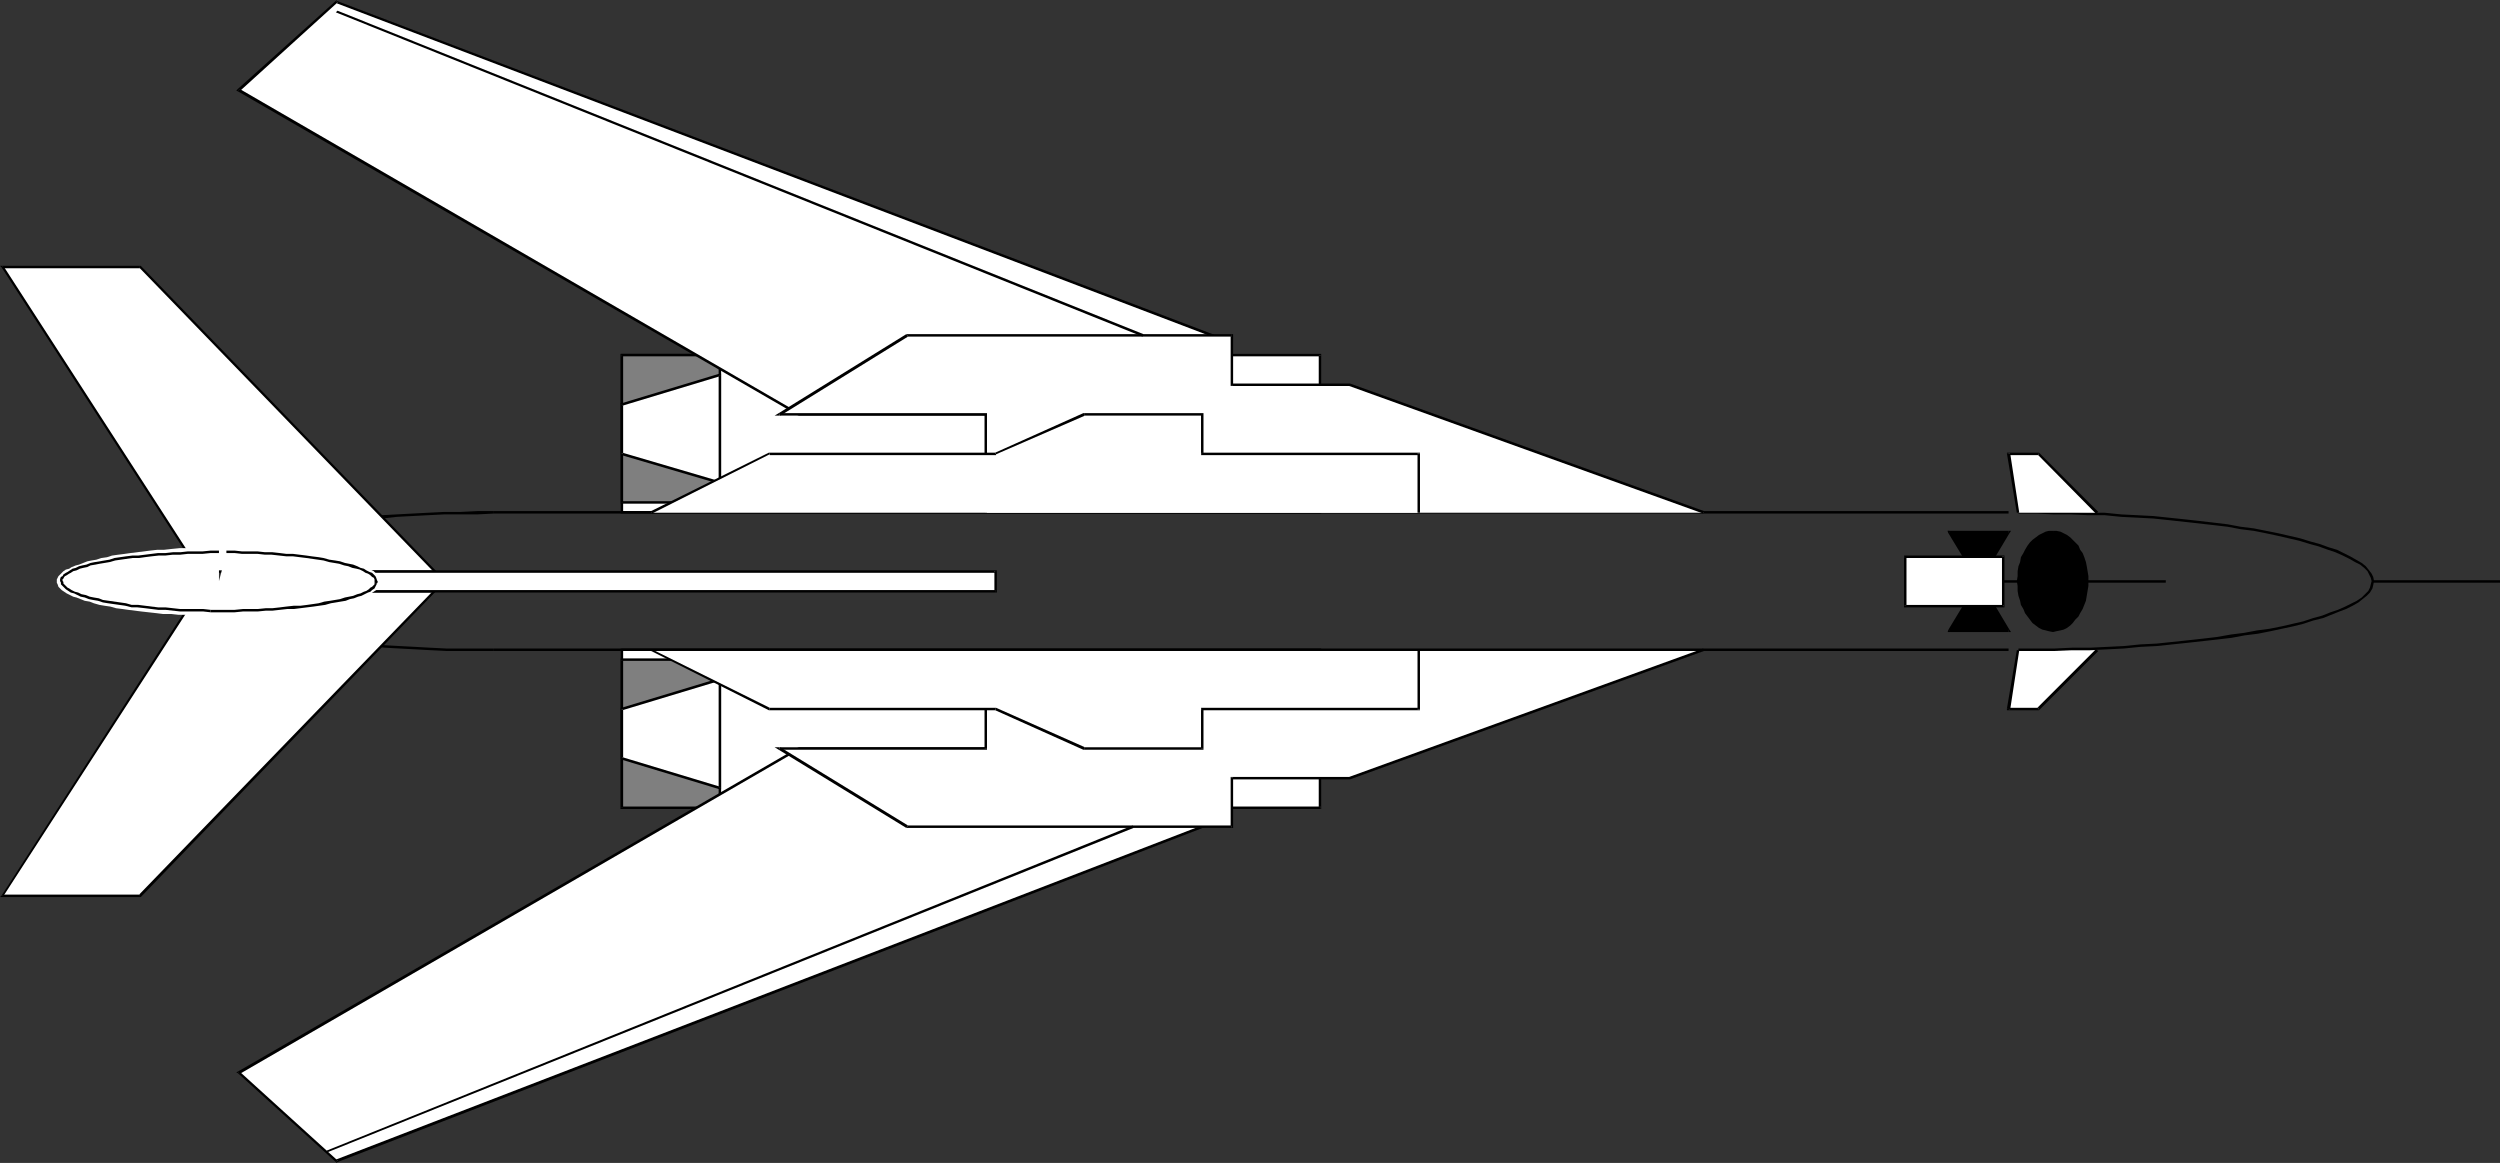 <?xml version="1.0" encoding="UTF-8" standalone="no"?>
<svg
   version="1.0"
   width="129.852mm"
   height="60.402mm"
   id="svg134"
   sodipodi:docname="Plane 020.wmf"
   xmlns:inkscape="http://www.inkscape.org/namespaces/inkscape"
   xmlns:sodipodi="http://sodipodi.sourceforge.net/DTD/sodipodi-0.dtd"
   xmlns="http://www.w3.org/2000/svg"
   xmlns:svg="http://www.w3.org/2000/svg">
  <rect width="100%" height="100%" fill="#333333" stroke="none"/>
  <sodipodi:namedview
     id="namedview134"
     pagecolor="#ffffff"
     bordercolor="#000000"
     borderopacity="0.25"
     inkscape:showpageshadow="2"
     inkscape:pageopacity="0.0"
     inkscape:pagecheckerboard="0"
     inkscape:deskcolor="#d1d1d1"
     inkscape:document-units="mm" />
  <defs
     id="defs1">
    <pattern
       id="WMFhbasepattern"
       patternUnits="userSpaceOnUse"
       width="6"
       height="6"
       x="0"
       y="0" />
  </defs>
  <path
     style="fill:#ffffff;fill-opacity:1;fill-rule:evenodd;stroke:none"
     d="m 411.595,127.635 -11.474,11.633 h -5.818 l 1.939,-11.633 z"
     id="path1" />
  <path
     style="fill:#000000;fill-opacity:1;fill-rule:evenodd;stroke:none"
     d="m 400.121,139.43 h 0.162 l 11.635,-11.633 -0.485,-0.323 -11.474,11.471 h 0.162 v 0.485 0 h 0.162 z"
     id="path2" />
  <path
     style="fill:#000000;fill-opacity:1;fill-rule:evenodd;stroke:none"
     d="m 393.98,139.107 0.323,0.323 h 5.818 v -0.485 h -5.818 l 0.323,0.323 -0.646,-0.162 v 0.323 h 0.323 z"
     id="path3" />
  <path
     style="fill:#000000;fill-opacity:1;fill-rule:evenodd;stroke:none"
     d="m 396.243,127.635 h -0.323 l -1.939,11.471 0.646,0.162 1.778,-11.633 z"
     id="path4" />
  <path
     style="fill:#ffffff;fill-opacity:1;fill-rule:evenodd;stroke:none"
     d="M 122.008,69.796 H 259.206 V 100.654 H 122.008 Z"
     id="path5" />
  <path
     style="fill:#000000;fill-opacity:1;fill-rule:evenodd;stroke:none"
     d="m 259.368,69.796 -0.162,-0.323 H 122.008 v 0.485 h 137.198 l -0.323,-0.162 h 0.485 v -0.323 h -0.162 z"
     id="path6" />
  <path
     style="fill:#000000;fill-opacity:1;fill-rule:evenodd;stroke:none"
     d="m 259.206,100.816 0.162,-0.162 V 69.796 h -0.485 v 30.859 l 0.323,-0.323 v 0.485 h 0.162 v -0.162 z"
     id="path7" />
  <path
     style="fill:#000000;fill-opacity:1;fill-rule:evenodd;stroke:none"
     d="m 121.846,100.654 0.162,0.162 H 259.206 V 100.331 H 122.008 l 0.323,0.323 h -0.485 v 0.162 h 0.162 z"
     id="path8" />
  <path
     style="fill:#000000;fill-opacity:1;fill-rule:evenodd;stroke:none"
     d="m 122.008,69.472 -0.162,0.323 v 30.859 h 0.485 V 69.796 l -0.323,0.162 v -0.485 h -0.162 v 0.323 z"
     id="path9" />
  <path
     style="fill:#000000;fill-opacity:1;fill-rule:evenodd;stroke:none"
     d="m 466.054,114.064 -0.162,-0.808 -0.323,-0.646 -0.485,-0.646 -0.646,-0.808 -0.808,-0.646 -1.131,-0.646 -1.131,-0.646 -1.293,-0.646 -1.293,-0.646 -1.616,-0.485 -1.778,-0.646 -1.778,-0.485 -2.101,-0.646 -2.101,-0.485 -2.101,-0.485 -2.424,-0.485 -2.424,-0.485 -2.586,-0.323 -2.586,-0.485 -2.747,-0.323 -2.747,-0.323 -2.909,-0.323 -3.07,-0.323 -3.07,-0.323 -3.07,-0.162 -3.232,-0.162 -3.232,-0.323 h -3.232 l -3.394,-0.162 -3.394,-0.162 h -3.394 -3.555 v 0.485 h 3.555 l 3.394,0.162 h 3.394 l 3.394,0.162 h 3.232 l 3.232,0.323 3.232,0.162 3.07,0.162 3.07,0.323 2.909,0.323 2.909,0.323 2.909,0.323 2.747,0.323 2.586,0.485 2.586,0.323 2.424,0.485 2.262,0.485 2.101,0.485 2.101,0.485 2.101,0.646 1.778,0.485 1.778,0.646 1.454,0.485 1.454,0.646 1.293,0.646 1.131,0.646 0.97,0.485 0.808,0.646 0.646,0.646 0.323,0.646 0.323,0.646 0.162,0.646 z"
     id="path10" />
  <path
     style="fill:#000000;fill-opacity:1;fill-rule:evenodd;stroke:none"
     d="m 96.96,100.654 v 0.162 H 394.304 V 100.331 H 96.96 Z"
     id="path11" />
  <path
     style="fill:#000000;fill-opacity:1;fill-rule:evenodd;stroke:none"
     d="m 96.96,100.331 h -3.232 l -3.232,0.162 h -3.232 l -3.232,0.162 -3.07,0.162 -3.07,0.162 -2.909,0.162 -2.909,0.323 -2.909,0.323 -2.747,0.162 -2.747,0.485 -2.586,0.323 -2.424,0.323 -2.424,0.485 -2.424,0.323 -2.101,0.485 -2.262,0.485 -1.939,0.485 -1.939,0.485 -1.778,0.485 -1.616,0.646 -1.616,0.485 -1.293,0.646 -1.293,0.646 -1.131,0.646 -0.97,0.485 -0.97,0.808 -0.646,0.646 -0.485,0.646 -0.485,0.646 -0.162,0.808 v 0.646 h 0.485 v -0.646 l 0.162,-0.646 0.323,-0.485 0.485,-0.646 0.646,-0.646 0.808,-0.646 0.97,-0.646 1.131,-0.646 1.293,-0.485 1.454,-0.646 1.454,-0.485 1.616,-0.646 1.778,-0.485 1.939,-0.485 1.939,-0.485 2.101,-0.485 2.262,-0.485 2.262,-0.323 2.424,-0.485 2.586,-0.323 2.586,-0.323 2.747,-0.323 2.747,-0.323 2.747,-0.323 2.909,-0.162 2.909,-0.323 3.07,-0.162 3.07,-0.162 3.232,-0.162 h 3.232 3.232 l 3.232,-0.162 z"
     id="path12" />
  <path
     style="fill:#000000;fill-opacity:1;fill-rule:evenodd;stroke:none"
     d="m 396.243,127.797 h 3.555 3.555 l 3.394,-0.162 h 3.555 l 3.394,-0.162 3.232,-0.162 3.232,-0.323 3.232,-0.162 3.07,-0.323 3.07,-0.323 2.909,-0.323 2.909,-0.323 2.747,-0.323 2.586,-0.485 2.586,-0.323 2.424,-0.485 2.262,-0.485 2.262,-0.485 1.939,-0.485 1.939,-0.646 1.939,-0.485 1.616,-0.646 1.616,-0.646 1.293,-0.485 1.293,-0.646 1.131,-0.646 0.808,-0.646 0.808,-0.646 0.646,-0.646 0.485,-0.808 0.162,-0.646 0.162,-0.808 h -0.485 l -0.162,0.646 -0.162,0.646 -0.323,0.646 -0.646,0.646 -0.646,0.646 -0.97,0.646 -0.97,0.485 -1.293,0.646 -1.454,0.646 -1.454,0.485 -1.616,0.646 -1.778,0.485 -1.939,0.646 -2.101,0.485 -2.101,0.485 -2.424,0.485 -2.424,0.323 -2.586,0.485 -2.586,0.323 -2.747,0.485 -2.747,0.323 -2.909,0.323 -3.07,0.323 -3.07,0.323 -3.232,0.162 -3.232,0.323 -3.232,0.162 -3.394,0.162 h -3.555 l -3.394,0.162 h -3.555 -3.555 z"
     id="path13" />
  <path
     style="fill:#000000;fill-opacity:1;fill-rule:evenodd;stroke:none"
     d="m 33.128,114.064 v 0.808 l 0.323,0.808 0.485,0.646 0.485,0.646 0.808,0.646 0.97,0.808 0.97,0.646 1.131,0.646 1.454,0.485 1.293,0.646 1.616,0.646 1.778,0.485 1.778,0.485 1.939,0.485 1.939,0.646 2.262,0.485 2.262,0.323 2.262,0.485 2.424,0.323 2.424,0.485 2.586,0.323 2.747,0.323 2.747,0.323 2.747,0.162 2.909,0.323 2.909,0.162 3.07,0.162 2.909,0.162 3.232,0.162 h 3.07 3.07 3.232 v -0.485 h -3.232 -3.07 -3.07 l -3.232,-0.162 -2.909,-0.162 -3.07,-0.162 -2.909,-0.162 -2.747,-0.323 -2.909,-0.162 -2.747,-0.323 -2.586,-0.323 -2.586,-0.323 -2.586,-0.485 -2.424,-0.323 -2.262,-0.485 -2.262,-0.323 -2.101,-0.485 -1.939,-0.646 -1.939,-0.485 -1.778,-0.485 -1.778,-0.485 -1.454,-0.646 -1.454,-0.485 -1.293,-0.646 -1.131,-0.646 -1.131,-0.646 -0.808,-0.646 -0.646,-0.646 -0.646,-0.646 -0.323,-0.646 -0.323,-0.646 v -0.646 z"
     id="path14" />
  <path
     style="fill:#7f7f7f;fill-opacity:1;fill-rule:evenodd;stroke:none"
     d="m 122.008,69.796 h 19.392 v 28.92 h -19.392 z"
     id="path15" />
  <path
     style="fill:#000000;fill-opacity:1;fill-rule:evenodd;stroke:none"
     d="m 141.561,69.796 -0.162,-0.323 h -19.392 v 0.485 h 19.392 l -0.323,-0.162 h 0.485 v -0.323 h -0.162 z"
     id="path16" />
  <path
     style="fill:#000000;fill-opacity:1;fill-rule:evenodd;stroke:none"
     d="m 141.4,98.877 0.162,-0.162 V 69.796 h -0.485 v 28.92 l 0.323,-0.323 v 0.485 h 0.162 v -0.162 z"
     id="path17" />
  <path
     style="fill:#000000;fill-opacity:1;fill-rule:evenodd;stroke:none"
     d="m 121.846,98.716 0.162,0.162 h 19.392 v -0.485 h -19.392 l 0.323,0.323 h -0.485 v 0.162 h 0.162 z"
     id="path18" />
  <path
     style="fill:#000000;fill-opacity:1;fill-rule:evenodd;stroke:none"
     d="m 122.008,69.472 -0.162,0.323 v 28.92 h 0.485 V 69.796 l -0.323,0.162 v -0.485 h -0.162 v 0.323 z"
     id="path19" />
  <path
     style="fill:#ffffff;fill-opacity:1;fill-rule:evenodd;stroke:none"
     d="m 122.008,79.328 19.392,-5.655 V 94.838 L 122.008,89.022 Z"
     id="path20" />
  <path
     style="fill:#000000;fill-opacity:1;fill-rule:evenodd;stroke:none"
     d="m 141.561,73.673 -0.323,-0.323 -19.23,5.816 0.162,0.485 19.23,-5.816 -0.323,-0.162 h 0.485 V 73.35 h -0.323 z"
     id="path21" />
  <path
     style="fill:#000000;fill-opacity:1;fill-rule:evenodd;stroke:none"
     d="m 141.238,95 0.323,-0.162 V 73.673 h -0.485 v 21.165 l 0.323,-0.323 -0.162,0.485 0.323,0.162 v -0.323 z"
     id="path22" />
  <path
     style="fill:#000000;fill-opacity:1;fill-rule:evenodd;stroke:none"
     d="m 121.846,89.022 0.162,0.323 19.23,5.655 0.162,-0.485 -19.23,-5.655 0.162,0.162 h -0.485 v 0.162 l 0.162,0.162 z"
     id="path23" />
  <path
     style="fill:#000000;fill-opacity:1;fill-rule:evenodd;stroke:none"
     d="m 122.008,79.166 -0.162,0.162 v 9.694 h 0.485 v -9.694 l -0.162,0.323 -0.162,-0.485 h -0.162 v 0.162 z"
     id="path24" />
  <path
     style="fill:#000000;fill-opacity:1;fill-rule:evenodd;stroke:none"
     d="m 122.008,79.166 v 0.162 0 0 0 l 0.162,0.323 -0.162,-0.485 h -0.162 v 0.162 z"
     id="path25" />
  <path
     style="fill:#ffffff;fill-opacity:1;fill-rule:evenodd;stroke:none"
     d="M 85.325,112.125 27.472,52.347 H 0.485 L 39.107,112.125 Z"
     id="path26" />
  <path
     style="fill:#000000;fill-opacity:1;fill-rule:evenodd;stroke:none"
     d="m 27.472,52.67 -0.162,-0.162 57.853,59.779 0.323,-0.323 -57.853,-59.779 h -0.162 0.162 v 0 h -0.162 z"
     id="path27" />
  <path
     style="fill:#000000;fill-opacity:1;fill-rule:evenodd;stroke:none"
     d="M 0.646,52.185 0.485,52.67 H 27.472 V 52.185 H 0.485 L 0.323,52.508 0.485,52.185 H 0 l 0.323,0.323 z"
     id="path28" />
  <path
     style="fill:#000000;fill-opacity:1;fill-rule:evenodd;stroke:none"
     d="m 39.107,111.964 h 0.162 L 0.646,52.185 0.323,52.508 38.946,112.287 l 0.162,0.162 -0.162,-0.162 v 0.162 h 0.162 z"
     id="path29" />
  <path
     style="fill:#000000;fill-opacity:1;fill-rule:evenodd;stroke:none"
     d="m 85.163,112.287 0.162,-0.323 H 39.107 v 0.485 h 46.218 l 0.162,-0.485 -0.162,0.485 h 0.646 l -0.485,-0.485 z"
     id="path30" />
  <path
     style="fill:#000000;fill-opacity:1;fill-rule:evenodd;stroke:none"
     d="m 85.163,112.287 0.162,-0.162 v 0 0 0 l 0.162,-0.162 -0.162,0.485 h 0.646 l -0.485,-0.485 z"
     id="path31" />
  <path
     style="fill:#ffffff;fill-opacity:1;fill-rule:evenodd;stroke:none"
     d="M 237.875,65.918 66.094,0.323 46.864,17.61 156.752,81.267 h 36.683 z"
     id="path32" />
  <path
     style="fill:#000000;fill-opacity:1;fill-rule:evenodd;stroke:none"
     d="M 66.256,0.485 66.094,0.646 237.875,66.08 238.037,65.595 66.094,0.162 h -0.162 0.162 V 0 l -0.162,0.162 z"
     id="path33" />
  <path
     style="fill:#000000;fill-opacity:1;fill-rule:evenodd;stroke:none"
     d="m 47.026,17.449 v 0.485 L 66.256,0.485 65.933,0.162 46.702,17.449 v 0.485 -0.485 l -0.323,0.323 0.323,0.162 z"
     id="path34" />
  <path
     style="fill:#000000;fill-opacity:1;fill-rule:evenodd;stroke:none"
     d="m 156.752,81.105 h 0.162 L 47.026,17.449 46.702,17.934 156.752,81.59 v 0 0 0 0 z"
     id="path35" />
  <path
     style="fill:#000000;fill-opacity:1;fill-rule:evenodd;stroke:none"
     d="m 193.435,81.105 v 0 h -36.683 v 0.485 h 36.683 0.162 -0.162 0.162 v 0 z"
     id="path36" />
  <path
     style="fill:#000000;fill-opacity:1;fill-rule:evenodd;stroke:none"
     d="m 237.875,66.08 v -0.485 l -44.44,15.51 0.162,0.485 44.44,-15.51 v -0.485 0.485 l 0.646,-0.162 -0.646,-0.323 z"
     id="path37" />
  <path
     style="fill:#000000;fill-opacity:1;fill-rule:evenodd;stroke:none"
     d="m 237.875,66.08 v -0.162 0 0 0 l 0.162,-0.323 v 0.485 l 0.646,-0.162 -0.646,-0.323 z"
     id="path38" />
  <path
     style="fill:#ffffff;fill-opacity:1;fill-rule:evenodd;stroke:none"
     d="M 334.512,100.654 265.024,75.612 H 241.753 V 65.918 H 178.083 l -25.048,15.349 h 40.4 v 19.388 z"
     id="path39" />
  <path
     style="fill:#000000;fill-opacity:1;fill-rule:evenodd;stroke:none"
     d="m 265.024,75.773 h -0.162 l 69.488,25.042 0.162,-0.485 -69.488,-25.042 v 0 0 0 0 z"
     id="path40" />
  <path
     style="fill:#000000;fill-opacity:1;fill-rule:evenodd;stroke:none"
     d="m 241.592,75.612 0.162,0.162 h 23.27 v -0.485 h -23.27 l 0.323,0.323 h -0.485 v 0.162 h 0.162 z"
     id="path41" />
  <path
     style="fill:#000000;fill-opacity:1;fill-rule:evenodd;stroke:none"
     d="m 241.753,66.08 -0.162,-0.162 v 9.694 h 0.485 V 65.918 l -0.323,-0.323 0.323,0.323 v -0.323 h -0.323 z"
     id="path42" />
  <path
     style="fill:#000000;fill-opacity:1;fill-rule:evenodd;stroke:none"
     d="m 178.245,66.08 h -0.162 63.67 v -0.485 h -63.67 -0.162 0.162 v 0 h -0.162 z"
     id="path43" />
  <path
     style="fill:#000000;fill-opacity:1;fill-rule:evenodd;stroke:none"
     d="m 153.035,81.105 0.162,0.485 25.048,-15.51 -0.323,-0.485 -25.048,15.51 0.162,0.485 -0.162,-0.485 -0.808,0.485 h 0.97 z"
     id="path44" />
  <path
     style="fill:#000000;fill-opacity:1;fill-rule:evenodd;stroke:none"
     d="m 193.758,81.267 -0.323,-0.162 h -40.4 v 0.485 h 40.4 l -0.162,-0.323 h 0.485 v -0.162 h -0.323 z"
     id="path45" />
  <path
     style="fill:#000000;fill-opacity:1;fill-rule:evenodd;stroke:none"
     d="m 193.435,100.654 h 0.323 V 81.267 h -0.485 v 19.388 z"
     id="path46" />
  <path
     style="fill:#ffffff;fill-opacity:1;fill-rule:evenodd;stroke:none"
     d="m 127.825,100.654 23.27,-11.633 h 44.278 l 17.453,-7.755 h 23.109 v 7.755 h 42.501 v 11.633 z"
     id="path47" />
  <path
     style="fill:#000000;fill-opacity:1;fill-rule:evenodd;stroke:none"
     d="m 151.096,88.86 h -0.162 l -23.109,11.471 0.162,0.485 23.109,-11.633 v 0.162 -0.485 h -0.162 v 0 z"
     id="path48" />
  <path
     style="fill:#000000;fill-opacity:1;fill-rule:evenodd;stroke:none"
     d="m 195.374,88.86 v 0 h -44.278 v 0.485 h 44.278 l 0.162,-0.162 -0.162,0.162 h 0.162 v -0.162 z"
     id="path49" />
  <path
     style="fill:#000000;fill-opacity:1;fill-rule:evenodd;stroke:none"
     d="m 212.827,81.105 h -0.162 l -17.291,7.755 0.162,0.323 17.453,-7.594 h -0.162 v -0.485 0 h -0.162 z"
     id="path50" />
  <path
     style="fill:#000000;fill-opacity:1;fill-rule:evenodd;stroke:none"
     d="m 236.259,81.267 -0.323,-0.162 h -23.109 v 0.485 h 23.109 l -0.162,-0.323 h 0.485 v -0.162 h -0.323 z"
     id="path51" />
  <path
     style="fill:#000000;fill-opacity:1;fill-rule:evenodd;stroke:none"
     d="m 235.936,88.86 0.323,0.162 v -7.755 h -0.485 v 7.755 l 0.162,0.323 -0.162,-0.323 v 0.323 h 0.162 z"
     id="path52" />
  <path
     style="fill:#000000;fill-opacity:1;fill-rule:evenodd;stroke:none"
     d="m 278.76,89.022 -0.323,-0.162 h -42.501 v 0.485 h 42.501 l -0.162,-0.323 h 0.485 v -0.162 h -0.323 z"
     id="path53" />
  <path
     style="fill:#000000;fill-opacity:1;fill-rule:evenodd;stroke:none"
     d="m 278.436,100.654 h 0.323 v -11.633 h -0.485 v 11.633 z"
     id="path54" />
  <path
     style="fill:#ffffff;fill-opacity:1;fill-rule:evenodd;stroke:none"
     d="m 122.008,127.635 h 137.198 v 30.859 H 122.008 Z"
     id="path55" />
  <path
     style="fill:#000000;fill-opacity:1;fill-rule:evenodd;stroke:none"
     d="m 259.368,127.635 -0.162,-0.323 H 122.008 v 0.485 h 137.198 l -0.323,-0.162 h 0.485 v -0.323 h -0.162 z"
     id="path56" />
  <path
     style="fill:#000000;fill-opacity:1;fill-rule:evenodd;stroke:none"
     d="m 259.206,158.817 0.162,-0.323 V 127.635 h -0.485 v 30.859 l 0.323,-0.162 v 0.485 h 0.162 v -0.323 z"
     id="path57" />
  <path
     style="fill:#000000;fill-opacity:1;fill-rule:evenodd;stroke:none"
     d="m 121.846,158.494 0.162,0.323 h 137.198 v -0.485 H 122.008 l 0.323,0.162 h -0.485 v 0.323 h 0.162 z"
     id="path58" />
  <path
     style="fill:#000000;fill-opacity:1;fill-rule:evenodd;stroke:none"
     d="m 122.008,127.312 -0.162,0.323 v 30.859 h 0.485 V 127.635 l -0.323,0.162 v -0.485 h -0.162 v 0.323 z"
     id="path59" />
  <path
     style="fill:#7f7f7f;fill-opacity:1;fill-rule:evenodd;stroke:none"
     d="m 122.008,129.574 h 19.392 v 28.92 h -19.392 z"
     id="path60" />
  <path
     style="fill:#000000;fill-opacity:1;fill-rule:evenodd;stroke:none"
     d="m 141.561,129.574 -0.162,-0.323 h -19.392 v 0.485 h 19.392 l -0.323,-0.162 h 0.485 v -0.323 h -0.162 z"
     id="path61" />
  <path
     style="fill:#000000;fill-opacity:1;fill-rule:evenodd;stroke:none"
     d="m 141.4,158.817 0.162,-0.323 v -28.92 h -0.485 v 28.92 l 0.323,-0.162 v 0.485 h 0.162 v -0.323 z"
     id="path62" />
  <path
     style="fill:#000000;fill-opacity:1;fill-rule:evenodd;stroke:none"
     d="m 121.846,158.494 0.162,0.323 h 19.392 v -0.485 h -19.392 l 0.323,0.162 h -0.485 v 0.323 h 0.162 z"
     id="path63" />
  <path
     style="fill:#000000;fill-opacity:1;fill-rule:evenodd;stroke:none"
     d="m 122.008,129.251 -0.162,0.323 v 28.92 h 0.485 v -28.92 l -0.323,0.162 v -0.485 h -0.162 v 0.323 z"
     id="path64" />
  <path
     style="fill:#ffffff;fill-opacity:1;fill-rule:evenodd;stroke:none"
     d="m 122.008,148.8 19.392,5.816 V 133.452 l -19.392,5.816 z"
     id="path65" />
  <path
     style="fill:#000000;fill-opacity:1;fill-rule:evenodd;stroke:none"
     d="m 141.077,154.617 0.323,-0.162 -19.23,-5.816 -0.162,0.485 19.23,5.816 0.323,-0.323 -0.323,0.323 h 0.323 v -0.323 z"
     id="path66" />
  <path
     style="fill:#000000;fill-opacity:1;fill-rule:evenodd;stroke:none"
     d="m 141.4,133.613 -0.323,-0.162 v 21.165 h 0.485 V 133.452 l -0.323,-0.323 0.323,0.323 v -0.323 h -0.323 z"
     id="path67" />
  <path
     style="fill:#000000;fill-opacity:1;fill-rule:evenodd;stroke:none"
     d="m 122.331,139.268 -0.162,0.162 19.23,-5.816 -0.162,-0.485 -19.23,5.816 -0.162,0.323 0.162,-0.323 h -0.162 v 0.323 z"
     id="path68" />
  <path
     style="fill:#000000;fill-opacity:1;fill-rule:evenodd;stroke:none"
     d="m 122.169,148.639 0.162,0.162 v -9.532 h -0.485 v 9.532 l 0.162,0.323 -0.162,-0.323 v 0.162 l 0.162,0.162 z"
     id="path69" />
  <path
     style="fill:#000000;fill-opacity:1;fill-rule:evenodd;stroke:none"
     d="m 122.169,148.639 -0.162,0.162 v 0 0 0 0.323 l -0.162,-0.323 v 0.162 l 0.162,0.162 z"
     id="path70" />
  <path
     style="fill:#ffffff;fill-opacity:1;fill-rule:evenodd;stroke:none"
     d="M 85.325,116.003 27.472,175.782 H 0.485 L 39.107,116.003 Z"
     id="path71" />
  <path
     style="fill:#000000;fill-opacity:1;fill-rule:evenodd;stroke:none"
     d="m 27.472,176.105 h 0.162 l 57.853,-59.94 -0.323,-0.323 -57.853,59.779 h 0.162 v 0.485 h 0.162 v 0 z"
     id="path72" />
  <path
     style="fill:#000000;fill-opacity:1;fill-rule:evenodd;stroke:none"
     d="m 0.323,175.782 0.162,0.323 H 27.472 v -0.485 H 0.485 L 0.646,175.943 0.323,175.782 0,176.105 h 0.485 z"
     id="path73" />
  <path
     style="fill:#000000;fill-opacity:1;fill-rule:evenodd;stroke:none"
     d="m 39.107,115.841 h -0.162 l -38.622,59.94 0.323,0.162 38.622,-59.779 -0.162,0.162 v -0.485 h -0.162 v 0 z"
     id="path74" />
  <path
     style="fill:#000000;fill-opacity:1;fill-rule:evenodd;stroke:none"
     d="m 85.486,116.164 -0.162,-0.323 H 39.107 v 0.485 h 46.218 l -0.162,-0.485 0.323,0.323 0.485,-0.323 h -0.646 z"
     id="path75" />
  <path
     style="fill:#000000;fill-opacity:1;fill-rule:evenodd;stroke:none"
     d="m 85.486,116.164 -0.162,-0.162 v 0 0 0 l -0.162,-0.162 0.323,0.323 0.485,-0.323 h -0.646 z"
     id="path76" />
  <path
     style="fill:#ffffff;fill-opacity:1;fill-rule:evenodd;stroke:none"
     d="M 235.936,162.372 66.094,227.967 46.864,210.518 156.752,146.862 h 36.683 z"
     id="path77" />
  <path
     style="fill:#000000;fill-opacity:1;fill-rule:evenodd;stroke:none"
     d="m 65.933,228.128 h 0.323 l 169.841,-65.595 -0.162,-0.485 -170.003,65.595 0.323,0.162 -0.323,0.323 0.162,0.162 0.162,-0.162 z"
     id="path78" />
  <path
     style="fill:#000000;fill-opacity:1;fill-rule:evenodd;stroke:none"
     d="m 46.702,210.356 v 0.323 l 19.23,17.449 0.323,-0.323 -19.23,-17.449 v 0.485 l -0.323,-0.485 -0.323,0.162 0.323,0.162 z"
     id="path79" />
  <path
     style="fill:#000000;fill-opacity:1;fill-rule:evenodd;stroke:none"
     d="m 156.752,146.7 v 0 l -110.049,63.656 0.323,0.485 109.888,-63.656 h -0.162 v -0.485 0 z"
     id="path80" />
  <path
     style="fill:#000000;fill-opacity:1;fill-rule:evenodd;stroke:none"
     d="m 193.597,146.7 h -0.162 -36.683 v 0.485 h 36.683 v 0 l 0.162,-0.485 v 0 h -0.162 z"
     id="path81" />
  <path
     style="fill:#000000;fill-opacity:1;fill-rule:evenodd;stroke:none"
     d="m 236.097,162.533 v -0.485 l -42.501,-15.349 -0.162,0.485 42.501,15.349 v -0.485 l 0.162,0.485 0.646,-0.162 -0.646,-0.323 z"
     id="path82" />
  <path
     style="fill:#000000;fill-opacity:1;fill-rule:evenodd;stroke:none"
     d="m 236.097,162.533 -0.162,-0.162 v 0 0 0 -0.323 l 0.162,0.485 0.646,-0.162 -0.646,-0.323 z"
     id="path83" />
  <path
     style="fill:#ffffff;fill-opacity:1;fill-rule:evenodd;stroke:none"
     d="m 334.512,127.635 -69.488,25.042 h -23.27 v 9.694 H 178.083 l -25.048,-15.51 h 40.4 V 127.635 Z"
     id="path84" />
  <path
     style="fill:#000000;fill-opacity:1;fill-rule:evenodd;stroke:none"
     d="m 265.024,153.001 v 0 l 69.488,-25.204 -0.162,-0.485 -69.488,25.204 h 0.162 v 0.485 0 z"
     id="path85" />
  <path
     style="fill:#000000;fill-opacity:1;fill-rule:evenodd;stroke:none"
     d="m 242.077,152.678 -0.323,0.323 h 23.27 v -0.485 h -23.27 l -0.162,0.162 0.162,-0.162 h -0.162 v 0.162 z"
     id="path86" />
  <path
     style="fill:#000000;fill-opacity:1;fill-rule:evenodd;stroke:none"
     d="m 241.753,162.533 0.323,-0.162 v -9.694 h -0.485 v 9.694 l 0.162,-0.323 v 0.485 h 0.323 v -0.162 z"
     id="path87" />
  <path
     style="fill:#000000;fill-opacity:1;fill-rule:evenodd;stroke:none"
     d="m 177.921,162.533 h 0.162 63.67 v -0.485 h -63.67 0.162 l -0.323,0.485 h 0.162 v 0 z"
     id="path88" />
  <path
     style="fill:#000000;fill-opacity:1;fill-rule:evenodd;stroke:none"
     d="m 153.035,146.7 -0.162,0.485 25.048,15.349 0.323,-0.485 -25.048,-15.349 -0.162,0.485 v -0.485 h -0.97 l 0.808,0.485 z"
     id="path89" />
  <path
     style="fill:#000000;fill-opacity:1;fill-rule:evenodd;stroke:none"
     d="m 193.273,146.862 0.162,-0.162 h -40.4 v 0.485 h 40.4 l 0.323,-0.323 -0.323,0.323 h 0.323 v -0.323 z"
     id="path90" />
  <path
     style="fill:#000000;fill-opacity:1;fill-rule:evenodd;stroke:none"
     d="m 193.435,127.635 h -0.162 v 19.226 h 0.485 V 127.635 Z"
     id="path91" />
  <path
     style="fill:#ffffff;fill-opacity:1;fill-rule:evenodd;stroke:none"
     d="m 127.825,127.635 23.27,11.633 h 44.278 l 17.453,7.594 h 23.109 v -7.594 h 42.501 v -11.633 z"
     id="path92" />
  <path
     style="fill:#000000;fill-opacity:1;fill-rule:evenodd;stroke:none"
     d="m 151.096,138.945 v 0 l -23.109,-11.471 -0.162,0.323 23.109,11.633 h 0.162 -0.162 v 0 h 0.162 z"
     id="path93" />
  <path
     style="fill:#000000;fill-opacity:1;fill-rule:evenodd;stroke:none"
     d="m 195.536,138.945 h -0.162 -44.278 v 0.485 h 44.278 v 0 l 0.162,-0.485 v 0 h -0.162 z"
     id="path94" />
  <path
     style="fill:#000000;fill-opacity:1;fill-rule:evenodd;stroke:none"
     d="m 212.827,146.7 h 0.162 l -17.453,-7.755 -0.162,0.485 17.291,7.755 h 0.162 -0.162 0.162 v 0 z"
     id="path95" />
  <path
     style="fill:#000000;fill-opacity:1;fill-rule:evenodd;stroke:none"
     d="m 235.774,146.862 0.162,-0.162 h -23.109 v 0.485 h 23.109 l 0.323,-0.323 -0.323,0.323 h 0.323 v -0.323 z"
     id="path96" />
  <path
     style="fill:#000000;fill-opacity:1;fill-rule:evenodd;stroke:none"
     d="m 235.936,138.945 -0.162,0.323 v 7.594 h 0.485 v -7.594 l -0.323,0.162 v -0.485 h -0.162 v 0.323 z"
     id="path97" />
  <path
     style="fill:#000000;fill-opacity:1;fill-rule:evenodd;stroke:none"
     d="m 278.275,139.268 0.162,-0.323 h -42.501 v 0.485 h 42.501 l 0.323,-0.162 -0.323,0.162 h 0.323 v -0.162 z"
     id="path98" />
  <path
     style="fill:#000000;fill-opacity:1;fill-rule:evenodd;stroke:none"
     d="m 278.436,127.635 h -0.162 v 11.633 h 0.485 v -11.633 z"
     id="path99" />
  <path
     style="fill:#000000;fill-opacity:1;fill-rule:evenodd;stroke:none"
     d="m 96.96,127.635 v 0.162 h 297.344 v -0.485 H 96.96 Z"
     id="path100" />
  <path
     style="fill:#000000;fill-opacity:1;fill-rule:evenodd;stroke:none"
     d="m 490.779,114.064 v -0.162 h -25.048 v 0.485 h 25.048 z"
     id="path101" />
  <path
     style="fill:#ffffff;fill-opacity:1;fill-rule:evenodd;stroke:none"
     d="m 411.595,100.654 -11.474,-11.633 h -5.818 l 1.939,11.633 z"
     id="path102" />
  <path
     style="fill:#000000;fill-opacity:1;fill-rule:evenodd;stroke:none"
     d="m 400.121,89.345 -0.162,-0.162 11.474,11.633 0.485,-0.323 -11.635,-11.633 h -0.162 0.162 -0.162 v 0 z"
     id="path103" />
  <path
     style="fill:#000000;fill-opacity:1;fill-rule:evenodd;stroke:none"
     d="m 394.627,89.022 -0.323,0.323 h 5.818 v -0.485 h -5.818 l -0.323,0.162 0.323,-0.162 h -0.323 v 0.162 z"
     id="path104" />
  <path
     style="fill:#000000;fill-opacity:1;fill-rule:evenodd;stroke:none"
     d="m 396.243,100.654 h 0.162 l -1.778,-11.633 h -0.646 l 1.939,11.633 z"
     id="path105" />
  <path
     style="fill:#000000;fill-opacity:1;fill-rule:evenodd;stroke:none"
     d="m 396.243,114.064 v -0.969 l 0.162,-0.969 0.162,-0.808 0.162,-0.969 0.323,-0.808 0.323,-0.808 0.485,-0.808 0.323,-0.646 0.485,-0.646 0.485,-0.485 0.646,-0.485 0.485,-0.485 0.646,-0.323 0.646,-0.162 0.646,-0.162 h 0.808 0.646 l 0.646,0.162 0.646,0.162 0.646,0.323 0.646,0.485 0.485,0.485 0.485,0.485 0.485,0.646 0.485,0.646 0.323,0.808 0.485,0.808 0.162,0.808 0.323,0.969 0.162,0.808 v 0.969 l 0.162,0.969 -0.162,0.969 v 0.969 l -0.162,0.969 -0.323,0.969 -0.162,0.808 -0.485,0.808 -0.323,0.646 -0.485,0.646 -0.485,0.646 -0.485,0.646 -0.485,0.485 -0.646,0.323 -0.646,0.323 -0.646,0.323 -0.646,0.162 h -0.646 -0.808 l -0.646,-0.162 -0.646,-0.323 -0.646,-0.323 -0.485,-0.323 -0.646,-0.485 -0.485,-0.646 -0.485,-0.646 -0.323,-0.646 -0.485,-0.646 -0.323,-0.808 -0.323,-0.808 -0.162,-0.969 -0.162,-0.969 -0.162,-0.969 z"
     id="path106" />
  <path
     style="fill:#000000;fill-opacity:1;fill-rule:evenodd;stroke:none"
     d="m 403.03,104.209 v 0 h -0.808 l -0.646,0.162 -0.646,0.323 -0.646,0.323 -0.646,0.485 -0.646,0.485 -0.485,0.485 -0.485,0.646 -0.485,0.808 -0.323,0.646 -0.485,0.808 -0.162,0.969 -0.323,0.808 -0.162,0.969 v 0.969 l -0.162,0.969 h 0.485 l 0.162,-0.969 v -0.808 l 0.162,-0.969 0.323,-0.969 0.162,-0.646 0.323,-0.808 0.485,-0.808 0.323,-0.646 0.485,-0.646 0.646,-0.485 0.485,-0.485 0.485,-0.323 0.646,-0.323 0.646,-0.162 0.646,-0.323 h 0.646 v 0 z"
     id="path107" />
  <path
     style="fill:#000000;fill-opacity:1;fill-rule:evenodd;stroke:none"
     d="m 409.979,114.064 v 0 -0.969 l -0.162,-0.969 -0.162,-0.969 -0.162,-0.808 -0.323,-0.969 -0.323,-0.808 -0.485,-0.646 -0.323,-0.808 -0.646,-0.646 -0.485,-0.485 -0.485,-0.485 -0.646,-0.485 -0.646,-0.323 -0.646,-0.323 -0.808,-0.162 h -0.646 v 0.485 h 0.646 l 0.646,0.323 0.485,0.162 0.646,0.323 0.646,0.323 0.485,0.485 0.485,0.485 0.485,0.646 0.485,0.646 0.323,0.808 0.323,0.808 0.323,0.646 0.162,0.969 0.162,0.969 0.162,0.808 v 0.969 0 z"
     id="path108" />
  <path
     style="fill:#000000;fill-opacity:1;fill-rule:evenodd;stroke:none"
     d="m 403.03,124.081 v 0 l 0.646,-0.162 0.808,-0.162 0.646,-0.162 0.646,-0.323 0.646,-0.485 0.485,-0.485 0.485,-0.646 0.646,-0.646 0.323,-0.646 0.485,-0.808 0.323,-0.808 0.323,-0.808 0.162,-0.969 0.162,-0.969 0.162,-0.969 v -0.969 h -0.485 v 0.969 l -0.162,0.969 -0.162,0.969 -0.162,0.808 -0.323,0.808 -0.323,0.808 -0.323,0.808 -0.485,0.646 -0.485,0.485 -0.485,0.646 -0.485,0.485 -0.646,0.323 -0.646,0.323 -0.485,0.162 -0.646,0.162 -0.646,0.162 v 0 z"
     id="path109" />
  <path
     style="fill:#000000;fill-opacity:1;fill-rule:evenodd;stroke:none"
     d="m 395.92,114.064 v 0 l 0.162,0.969 v 0.969 l 0.162,0.969 0.323,0.969 0.162,0.808 0.485,0.808 0.323,0.808 0.485,0.646 0.485,0.646 0.485,0.646 0.646,0.485 0.646,0.485 0.646,0.323 0.646,0.162 0.646,0.162 0.808,0.162 v -0.485 l -0.646,-0.162 -0.646,-0.162 -0.646,-0.162 -0.646,-0.323 -0.485,-0.323 -0.485,-0.485 -0.646,-0.646 -0.485,-0.485 -0.323,-0.646 -0.485,-0.808 -0.323,-0.808 -0.162,-0.808 -0.323,-0.808 -0.162,-0.969 v -0.969 l -0.162,-0.969 v 0 z"
     id="path110" />
  <path
     style="fill:#000000;fill-opacity:1;fill-rule:evenodd;stroke:none"
     d="m 382.668,104.532 11.635,19.226 h -11.635 l 11.635,-19.226 z"
     id="path111" />
  <path
     style="fill:#000000;fill-opacity:1;fill-rule:evenodd;stroke:none"
     d="m 394.304,124.081 0.162,-0.485 -11.474,-19.226 -0.485,0.323 11.635,19.226 0.162,-0.323 v 0.485 h 0.485 l -0.323,-0.485 z"
     id="path112" />
  <path
     style="fill:#000000;fill-opacity:1;fill-rule:evenodd;stroke:none"
     d="m 382.507,123.596 0.162,0.485 h 11.635 v -0.485 h -11.635 l 0.323,0.323 -0.485,-0.323 -0.162,0.485 h 0.323 z"
     id="path113" />
  <path
     style="fill:#000000;fill-opacity:1;fill-rule:evenodd;stroke:none"
     d="m 394.304,104.693 -0.162,-0.323 -11.635,19.226 0.485,0.323 11.474,-19.226 -0.162,-0.485 0.162,0.485 0.323,-0.485 h -0.485 z"
     id="path114" />
  <path
     style="fill:#000000;fill-opacity:1;fill-rule:evenodd;stroke:none"
     d="m 382.992,104.37 -0.323,0.323 h 11.635 v -0.485 h -11.635 l -0.162,0.485 0.162,-0.485 h -0.323 l 0.162,0.485 z"
     id="path115" />
  <path
     style="fill:#000000;fill-opacity:1;fill-rule:evenodd;stroke:none"
     d="m 382.992,104.37 -0.323,0.162 v 0 0 0 l -0.162,0.162 0.162,-0.485 h -0.323 l 0.162,0.485 z"
     id="path116" />
  <path
     style="fill:#000000;fill-opacity:1;fill-rule:evenodd;stroke:none"
     d="m 374.912,114.064 v 0.323 h 50.258 v -0.485 h -50.258 z"
     id="path117" />
  <path
     style="fill:#ffffff;fill-opacity:1;fill-rule:evenodd;stroke:none"
     d="m 373.942,109.217 h 19.392 v 9.694 h -19.392 z"
     id="path118" />
  <path
     style="fill:#000000;fill-opacity:1;fill-rule:evenodd;stroke:none"
     d="m 393.496,109.217 -0.162,-0.162 h -19.392 v 0.485 h 19.392 l -0.323,-0.323 h 0.485 v -0.162 h -0.162 z"
     id="path119" />
  <path
     style="fill:#000000;fill-opacity:1;fill-rule:evenodd;stroke:none"
     d="m 393.334,119.234 0.162,-0.323 v -9.694 h -0.485 v 9.694 l 0.323,-0.162 v 0.485 h 0.162 v -0.323 z"
     id="path120" />
  <path
     style="fill:#000000;fill-opacity:1;fill-rule:evenodd;stroke:none"
     d="m 373.78,118.911 0.162,0.323 h 19.392 v -0.485 h -19.392 l 0.323,0.162 h -0.485 v 0.323 h 0.162 z"
     id="path121" />
  <path
     style="fill:#000000;fill-opacity:1;fill-rule:evenodd;stroke:none"
     d="m 373.942,109.056 -0.162,0.162 v 9.694 h 0.485 v -9.694 l -0.323,0.323 v -0.485 h -0.162 v 0.162 z"
     id="path122" />
  <path
     style="fill:#ffffff;fill-opacity:1;fill-rule:evenodd;stroke:none"
     d="M 62.216,112.125 H 195.374 v 3.878 H 62.216 Z"
     id="path123" />
  <path
     style="fill:#000000;fill-opacity:1;fill-rule:evenodd;stroke:none"
     d="m 195.697,112.125 -0.323,-0.162 H 62.216 v 0.485 H 195.374 l -0.162,-0.323 h 0.485 v -0.162 h -0.323 z"
     id="path124" />
  <path
     style="fill:#000000;fill-opacity:1;fill-rule:evenodd;stroke:none"
     d="m 195.374,116.326 0.323,-0.323 v -3.878 h -0.485 v 3.878 l 0.162,-0.162 v 0.485 h 0.323 v -0.323 z"
     id="path125" />
  <path
     style="fill:#000000;fill-opacity:1;fill-rule:evenodd;stroke:none"
     d="m 62.054,116.003 0.162,0.323 H 195.374 v -0.485 H 62.216 l 0.323,0.162 H 62.054 v 0.323 h 0.162 z"
     id="path126" />
  <path
     style="fill:#000000;fill-opacity:1;fill-rule:evenodd;stroke:none"
     d="m 62.216,111.964 -0.162,0.162 v 3.878 h 0.485 v -3.878 l -0.323,0.323 V 111.964 H 62.054 v 0.162 z"
     id="path127" />
  <path
     style="fill:#ffffff;fill-opacity:1;fill-rule:evenodd;stroke:none"
     d="m 44.763,107.44 h 1.454 1.616 1.616 l 1.454,0.162 h 1.454 l 1.454,0.162 1.454,0.162 1.454,0.162 1.293,0.162 1.293,0.162 1.293,0.162 1.293,0.162 1.131,0.162 1.131,0.162 1.131,0.323 1.131,0.162 0.97,0.323 0.97,0.162 0.97,0.323 0.808,0.323 0.808,0.162 0.646,0.323 0.646,0.323 0.485,0.323 0.646,0.323 0.323,0.323 0.485,0.323 0.162,0.323 0.323,0.323 v 0.323 l 0.162,0.323 v 0.485 l -0.162,0.323 -0.162,0.323 -0.323,0.323 -0.323,0.323 -0.485,0.323 -0.485,0.323 -0.646,0.323 -0.485,0.323 -0.808,0.162 -0.808,0.323 -0.808,0.323 -0.808,0.162 -0.97,0.323 -1.131,0.323 -0.97,0.162 -1.131,0.162 -1.131,0.323 -1.293,0.162 -1.293,0.162 -1.293,0.162 -1.293,0.162 -1.454,0.162 -1.293,0.162 -1.454,0.162 h -1.454 l -1.616,0.162 h -1.454 l -1.616,0.162 h -1.616 -1.616 -1.616 -1.616 -1.616 -1.454 l -1.616,-0.162 H 35.067 l -1.454,-0.162 h -1.616 l -1.293,-0.162 -1.454,-0.162 -1.454,-0.162 -1.293,-0.162 -1.293,-0.162 -1.131,-0.162 -1.293,-0.162 -1.131,-0.323 -1.131,-0.162 -0.97,-0.162 -1.131,-0.323 -0.808,-0.323 -0.97,-0.162 -0.808,-0.323 -0.808,-0.323 -0.646,-0.162 -0.646,-0.323 -0.646,-0.323 -0.485,-0.323 -0.485,-0.323 -0.323,-0.323 -0.323,-0.323 -0.162,-0.485 -0.162,-0.323 v -0.323 -0.323 l 0.162,-0.323 0.162,-0.323 0.323,-0.323 0.323,-0.323 0.323,-0.323 0.485,-0.323 0.646,-0.162 0.485,-0.323 0.808,-0.323 0.646,-0.162 0.808,-0.323 0.808,-0.323 0.808,-0.162 0.97,-0.162 0.97,-0.323 1.131,-0.162 0.97,-0.323 1.131,-0.162 1.293,-0.162 1.131,-0.162 1.293,-0.162 1.293,-0.162 1.293,-0.162 1.454,-0.162 h 1.293 l 1.454,-0.162 1.616,-0.162 h 1.454 l 1.454,-0.162 h 1.616 1.616 1.616 v 6.624 z"
     id="path128" />
  <path
     style="fill:#000000;fill-opacity:1;fill-rule:evenodd;stroke:none"
     d="m 74.013,114.549 v 0 l 0.162,-0.323 -0.162,-0.323 -0.162,-0.485 -0.162,-0.323 -0.323,-0.323 -0.323,-0.323 -0.485,-0.162 -0.646,-0.323 -0.485,-0.323 -0.646,-0.162 -0.646,-0.323 -0.808,-0.323 -0.808,-0.162 -0.808,-0.162 -0.97,-0.323 -0.97,-0.162 -1.131,-0.162 -1.131,-0.323 -0.97,-0.162 -1.293,-0.162 -1.131,-0.162 -1.293,-0.162 -1.293,-0.162 h -1.293 l -1.293,-0.162 -1.454,-0.162 h -1.454 l -1.454,-0.162 h -1.454 -1.616 l -1.454,-0.162 h -1.616 v 0.485 h 1.616 l 1.454,0.162 h 1.616 1.454 l 1.454,0.162 h 1.293 l 1.454,0.162 1.454,0.162 h 1.293 l 1.293,0.162 1.293,0.162 1.131,0.162 1.131,0.162 1.131,0.162 1.131,0.323 0.97,0.162 0.97,0.162 0.97,0.323 0.808,0.162 0.808,0.323 0.808,0.162 0.646,0.162 0.646,0.323 0.485,0.323 0.485,0.162 0.485,0.323 0.323,0.323 0.323,0.162 0.162,0.323 v 0.162 0.323 0.162 0 0 0 0 z"
     id="path129" />
  <path
     style="fill:#000000;fill-opacity:1;fill-rule:evenodd;stroke:none"
     d="m 41.37,120.204 v 0 h 1.616 1.616 1.454 l 1.616,-0.162 h 1.454 1.454 l 1.616,-0.162 h 1.293 l 1.454,-0.162 1.454,-0.162 h 1.293 l 1.293,-0.162 1.293,-0.162 1.293,-0.162 1.131,-0.162 1.131,-0.162 1.131,-0.323 0.97,-0.162 0.97,-0.162 0.97,-0.162 0.808,-0.323 0.808,-0.162 0.808,-0.323 0.646,-0.162 0.646,-0.323 0.646,-0.323 0.485,-0.162 0.323,-0.323 0.485,-0.323 0.162,-0.323 0.162,-0.323 0.162,-0.323 -0.485,-0.162 v 0.323 l -0.162,0.162 -0.323,0.323 -0.323,0.162 -0.323,0.323 -0.485,0.323 -0.485,0.162 -0.646,0.323 -0.646,0.162 -0.808,0.323 -0.808,0.162 -0.808,0.162 -0.97,0.323 -0.97,0.162 -0.97,0.162 -1.131,0.162 -1.131,0.323 -1.131,0.162 -1.131,0.162 -1.293,0.162 h -1.293 l -1.454,0.162 -1.293,0.162 -1.454,0.162 h -1.293 l -1.616,0.162 h -1.454 -1.454 l -1.616,0.162 h -1.454 -1.616 -1.616 v 0 0 0 0 z"
     id="path130" />
  <path
     style="fill:#000000;fill-opacity:1;fill-rule:evenodd;stroke:none"
     d="m 11.797,113.579 v 0 0.485 l 0.162,0.323 v 0.323 l 0.323,0.323 0.323,0.323 0.323,0.323 0.485,0.323 0.485,0.323 0.646,0.162 0.646,0.323 0.646,0.323 0.808,0.162 0.808,0.323 0.808,0.162 0.97,0.162 0.97,0.323 0.97,0.162 1.131,0.162 1.131,0.162 1.131,0.162 1.293,0.323 h 1.131 l 1.454,0.162 1.293,0.162 1.293,0.162 h 1.454 l 1.454,0.162 1.454,0.162 h 1.454 1.454 1.616 l 1.454,0.162 v -0.485 L 39.915,119.557 H 38.299 36.845 35.39 l -1.454,-0.162 -1.454,-0.162 h -1.454 l -1.293,-0.162 -1.293,-0.162 -1.293,-0.162 h -1.293 l -1.131,-0.323 -1.131,-0.162 -1.131,-0.162 -1.131,-0.162 -1.131,-0.162 -0.808,-0.323 -0.97,-0.162 -0.808,-0.162 -0.808,-0.323 -0.808,-0.162 -0.646,-0.323 -0.646,-0.162 -0.646,-0.323 -0.485,-0.323 -0.323,-0.162 -0.323,-0.323 -0.323,-0.323 -0.162,-0.162 v -0.323 l -0.162,-0.162 v -0.323 0 l -0.485,-0.162 z"
     id="path131" />
  <path
     style="fill:#000000;fill-opacity:1;fill-rule:evenodd;stroke:none"
     d="m 42.986,108.086 h -1.616 l -1.616,0.162 h -1.454 -1.454 l -1.454,0.162 h -1.454 l -1.454,0.162 h -1.454 l -1.293,0.162 -1.293,0.162 -1.293,0.162 H 26.018 l -1.293,0.162 -1.131,0.162 -1.131,0.162 -0.97,0.323 -0.97,0.162 -0.97,0.162 -0.97,0.162 -0.808,0.162 -0.808,0.323 -0.808,0.162 -0.646,0.162 -0.646,0.323 -0.646,0.162 -0.485,0.323 -0.485,0.323 -0.323,0.162 -0.485,0.323 -0.162,0.323 -0.323,0.162 -0.162,0.323 0.485,0.162 0.162,-0.162 0.162,-0.323 0.162,-0.162 0.323,-0.162 0.485,-0.323 0.323,-0.162 0.485,-0.323 0.646,-0.162 0.646,-0.323 0.646,-0.162 0.808,-0.162 0.646,-0.323 0.97,-0.162 0.808,-0.162 0.97,-0.162 0.97,-0.162 1.131,-0.323 1.131,-0.162 1.131,-0.162 1.131,-0.162 h 1.293 l 1.131,-0.162 1.293,-0.162 1.454,-0.162 h 1.293 l 1.454,-0.162 h 1.454 l 1.454,-0.162 h 1.454 1.454 l 1.616,-0.162 h 1.616 z"
     id="path132" />
  <path
     style="fill:#000000;fill-opacity:1;fill-rule:evenodd;stroke:none"
     d="m 66.094,2.262 -0.162,0.162 158.368,63.656 0.162,-0.485 L 66.256,2.1 Z"
     id="path133" />
  <path
     style="fill:#000000;fill-opacity:1;fill-rule:evenodd;stroke:none"
     d="m 64.155,226.028 0.162,0.162 158.206,-63.656 -0.162,-0.485 -158.206,63.818 z"
     id="path134" />
</svg>

